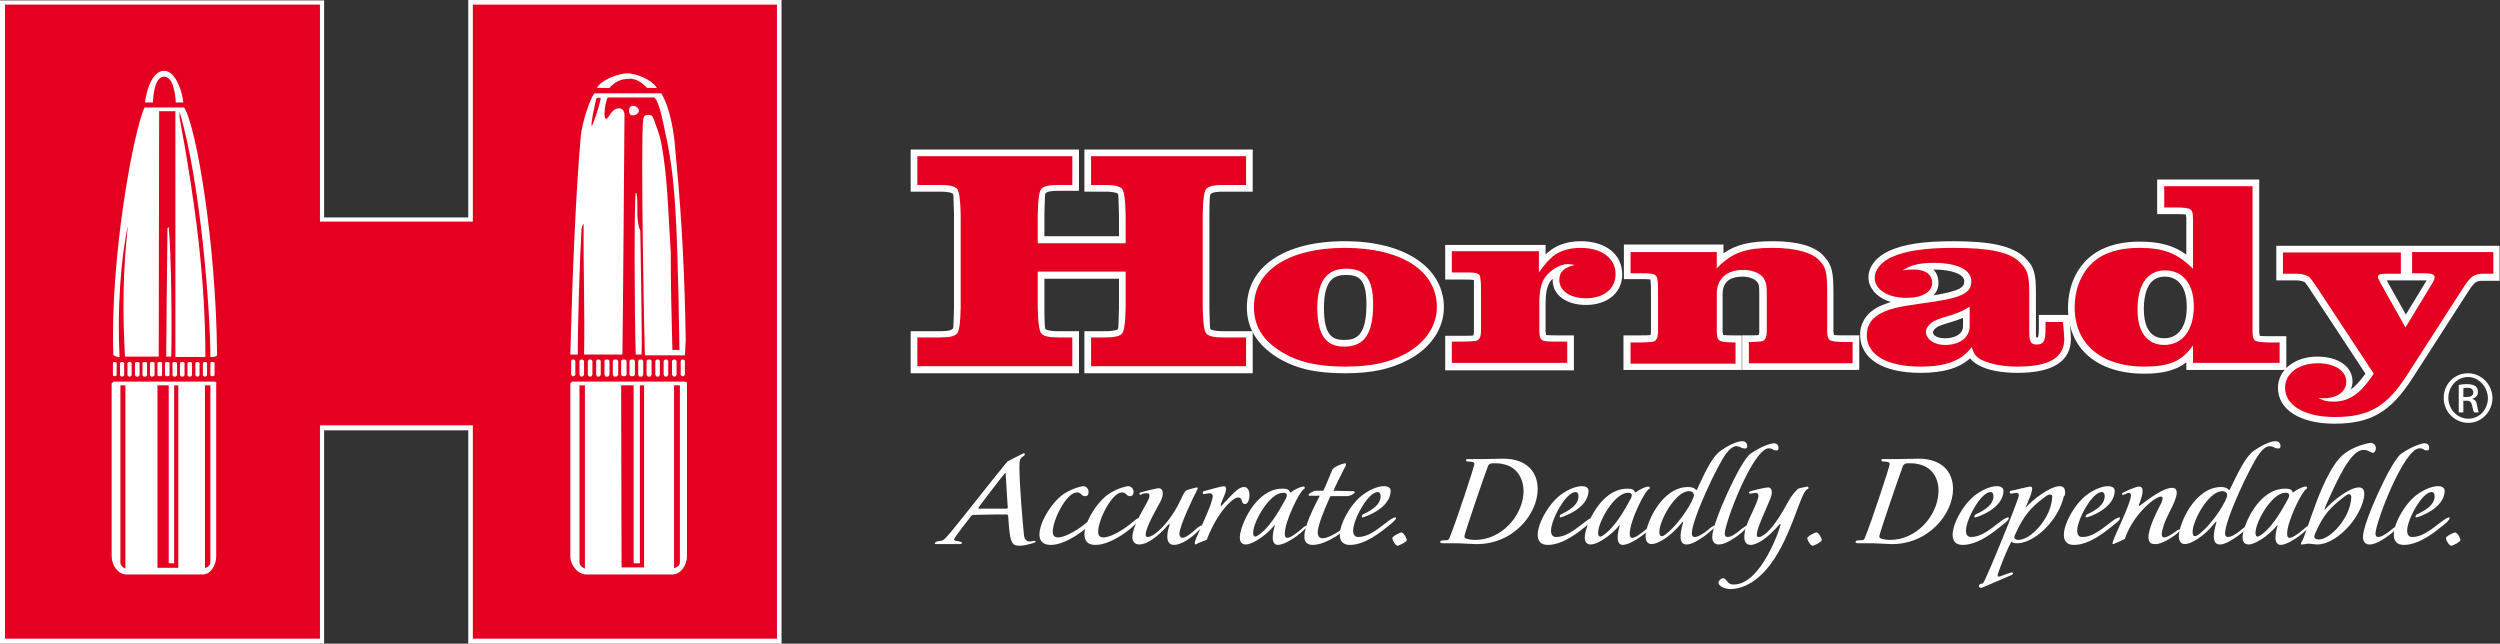 <?xml version="1.0" encoding="UTF-8"?>
<svg xmlns="http://www.w3.org/2000/svg" id="layer" viewBox="0 0 600.1 154.5">
  <rect x="0" y="0" width="600.1" height="154.5" fill="#333333" stroke="none"/>
  <defs>
    <style>
      .cls-1 {
        fill: #e50020;
      }

      .cls-2 {
        fill: #fff;
      }
    </style>
  </defs>
  <path class="cls-2" d="m592.4,89.6c3.2,0,5.8,2.6,5.9,5.9,0,3.3-2.6,6-5.8,6s-5.9-2.6-5.9-5.9c-.1-3.3,2.5-6,5.8-6h0Zm0,.9c-2.6,0-4.7,2.3-4.7,5s2.1,5,4.8,5,4.7-2.2,4.7-5c-.1-2.7-2.2-5-4.8-5h0Zm-1.1,8.5h-1.1v-6.6c.6-.1,1.1-.2,1.9-.2,1,0,1.7.2,2.1.5.4.3.6.7.6,1.4,0,.9-.6,1.4-1.3,1.6v.1c.6.1,1,.6,1.1,1.6.2,1,.3,1.4.4,1.6h-1.1c-.2-.2-.3-.8-.5-1.7-.2-.8-.6-1.2-1.4-1.1h-.7v2.8Zm0-3.7h.8c.9,0,1.6-.3,1.6-1.1,0-.6-.4-1.2-1.6-1.1-.3,0-.6,0-.8.1v2.1Z"></path>
  <path class="cls-2" d="m244.7,112.2c0-2,.1-2.1,1.2-2.9.1-.1.1-.2.1-.3s-.1-.2-.2-.2h-.1c-1,.5-3.8,1.9-3.9,2-3.6,4.3-13.1,16.6-14.6,18.1-.7.7-.8.9-1.9,1-.4,0-.9.3-.9.5,0,.1,0,.2.3.2h5.1c.9,0,1.1,0,1.1-.3,0-.1-.2-.3-1-.4-.7-.1-.9-.2-.9-.4,0-.4,3.6-5,4.1-5.6.2-.2.2-.3.6-.3,1.2,0,3.3-.1,5.1-.1h2.8q.3,0,.4.3c.4,6.6.8,7.2,2.8,7.2.9,0,2.1-.3,3.4-.7.3-.1.4-.2.4-.3s-.1-.2-.4-.2c-.1,0-.8.2-1,.2-.7,0-1.3-.5-1.4-1.5-.3-2.8-1.1-12.1-1.1-16.3m-2.8,9.6q0,.3-.4.3h-6.4c-.2,0-.3-.1-.3-.1,0-.2,6.4-8.5,6.5-8.5s.1.1.1.3c.2,3,.3,5.4.5,8m20.6,2.8c0-.1,0-.2-.2-.2-.1,0-.6.3-1.3.9-1.7,1.5-5.1,3.7-7,3.7-.9,0-1.3-.4-1.3-1.4,0-2.8,3.3-9.4,5.8-9.4.5,0,.8.2,1.1.5.2.3.6.4.9.4.5,0,.8-.3.8-1,0-.9-.7-1.4-1.3-1.4,0,0-1.9.2-4.4,1.7-2.8,1.7-6.1,6.8-6.1,9.9,0,1.4.7,2.5,2.7,2.5,4,.1,10.3-5,10.3-6.2m10.8,0c0-.1,0-.2-.1-.2s-.6.3-1.3.9c-1.7,1.5-5.1,3.7-7,3.7-.9,0-1.3-.4-1.3-1.4,0-2.8,3.3-9.4,5.7-9.4.5,0,.8.2,1.1.5.2.3.6.4.9.4.4,0,.8-.3.8-1,0-.9-.7-1.4-1.3-1.4,0,0-2,.2-4.4,1.7-2.8,1.7-6.1,6.8-6.1,9.9,0,1.4.7,2.5,2.6,2.5,4.1.1,10.4-5,10.4-6.2m.7-6c.6-.2,1-.2,1.3-.2.4,0,.6.1.6.5v.3c-.2,1.3-3.3,5.5-3.9,8.5-.1.4-.2.8-.2,1.1,0,1.2.6,1.9,1.7,1.9,1.6,0,4.1-1.5,6.9-4.7l.4-.4c0,.2-.2.8-.2.9-.3.9-.4,1.6-.4,2.4,0,1.2.6,1.9,1.6,1.9,2.7,0,6.8-4,6.8-4.6q0-.1-.1-.1c-.1,0-.7.2-1.3.8-1.3,1.2-2.6,2.2-3.4,2.2-.4,0-.7-.4-.7-.9,0-2,3.5-9.2,4.3-10.7.1-.1.1-.2.1-.3s-.1-.2-.2-.2-1,.2-2.3.6c-.5.2-.8.6-1.5,2.2-2.8,6-6.6,9.1-8,9.1-.4,0-.5-.2-.5-.6,0-1.8,3.1-7,3.6-8,.4-.8.5-1.4.5-1.9,0-.7-.3-1.2-1-1.2-.3,0-2.2.4-4.3,1-.2,0-.3.2-.3.3s.2.3.4.3h.1v-.2Zm25.9.6c.1-1.6-.5-2.3-1.3-2.3-1.2,0-2.3,1.2-5.3,4.4q-.1.1-.2.1s-.1,0-.1-.1.1-.3.1-.5c.8-1.9,1.2-2.7,1.2-3.5,0-.5-.3-.6-.5-.6-.5,0-3.8.9-4.8,1.2-.2,0-.3.2-.3.4,0,.1.1.3.3.3.1,0,1.1-.2,1.3-.2.5,0,.8.2.8.7,0,1.8-3.7,9.2-4.2,10.7-.1.3-.1.5-.1.6s0,.3.2.3c0,0,.1,0,.2-.1.8-.5,2.1-.8,2.5-1.1,2.4-6.4,6.2-10.1,7.5-10.1.5,0,.8.3.9.9.1.4.4.7.7.7.5,0,1-.5,1.1-1.8m13.8,7.1q0-.1-.1-.1c-.2,0-.6.2-1.2.8-1.8,1.5-2.8,2.1-3.4,2.1-.5,0-.6-.4-.6-1,0-3.1,3.7-10.4,4.6-10.7.1,0,.2-.2.2-.3,0-.2-.1-.3-.3-.3-.9,0-2.4.9-2.8,1.2-.1.1-.2.2-.3.2s-.1,0-.2-.1c-.2-.7-.9-.8-1.8-.8-6.5,0-10.2,9.1-10.2,11.7,0,1,.4,1.7,1.5,1.7,1.2,0,4.3-1.6,6.9-4.7h0v.2c-.3,1-.5,2-.5,2.8,0,1,.3,1.8,1.3,1.8,2.6-.2,6.9-3.9,6.9-4.5m-4.8-7.4c0,.2-.1.4-.2.7-.9,1.5-3.2,6.3-6.4,8.7-.4.3-.8.5-1,.5-.3,0-.5-.3-.5-.9,0-2.7,4-9.6,7.1-9.6.9-.1,1,.4,1,.6m7.6,0q.2,0,.2.2v.1c-1.2,2.3-3.6,6.9-3.6,9.6,0,.6.1,2,2,2,3.2,0,7.9-3.4,7.9-4.1q0-.1-.1-.1c-.2,0-.5.2-.9.5-2.1,1.5-3.7,2.1-4.5,2.1-.9,0-1.2-.6-1.2-1.4,0-1.7,1.7-5.7,2.9-8.4.1-.1.1-.3.3-.3h3.9c.6,0,1.8-.6,1.8-1,0-.1-.2-.2-.6-.2-1.3,0-3.1-.1-4.5-.1h0c0-.3,2.6-5.4,2.8-5.8.2-.2.2-.4.2-.5s0-.3-.2-.3-2.9.7-3.2,1.8c-.2.6-1.6,3.8-1.9,4.5-.1.2-.2.3-.3.3h-1.6c-.7,0-1.8.7-1.8,1,0,.1.1.2.3.2h2.1v-.1Zm18.6,5.5c0-.1,0-.2-.2-.2-.3,0-.9.3-1.7.9-3.2,2.5-5,3.8-7.2,3.8-.8,0-1.2-.6-1.2-1.5,0-2.7,3.6-9.3,5.9-9.3.4,0,.7.3.7,1,0,2.1-2.2,3.4-4.1,4.3-.3.1-.4.4-.4.6,0,.1,0,.2.1.2.4,0,6.8-2.1,6.8-6.4,0-.7-.6-1.1-1.6-1.1-1.1,0-2.8.5-4.7,1.8-2.9,1.9-5.9,6.9-5.9,9.9,0,1.4.7,2.4,2.4,2.4,3.7,0,7.5-3.1,9.7-4.9.9-.7,1.4-1.3,1.4-1.5m2.6,5.2c0-.3-.8-1.8-1.3-1.8-.3,0-2.2.9-2.2,1.4,0,.3.7,1.8,1.3,1.8.2,0,2.2-.9,2.2-1.4m31.4-12.2c0-4-2.5-7.3-8.3-7.3-.5,0-4.6.1-5.1.1h-3.5c-.1,0-.3,0-.3.3,0,.2.2.3.6.3.8,0,1.4.1,1.4.6s-4.1,13.1-6,17.8c-.3.7-.8.4-1.6.5-.4,0-.6.2-.6.4,0,.3.3.3,1.3.3h2.9c.7,0,3.6.2,4.2.2,9.1.2,15-7.2,15-13.2m-3.4.9c-.3,5.6-5.3,11.3-11.6,11.3-.7,0-1.4-.1-2.1-.3-.3-.1-.5-.3-.5-.6,0-.5,5-15.2,5.7-16.9.2-.4.6-.6,1.2-.6,1,0,1.6,0,2.4.2,3.5.7,5,3.7,4.9,6.9m16.8,6.1c0-.1,0-.2-.1-.2-.3,0-.9.3-1.7.9-3.2,2.5-5,3.8-7.2,3.8-.8,0-1.2-.6-1.2-1.5,0-2.7,3.6-9.3,5.9-9.3.4,0,.7.3.7,1,0,2.1-2.2,3.4-4.1,4.3-.3.1-.4.4-.4.6,0,.1,0,.2.1.2.4,0,6.8-2.1,6.8-6.4,0-.7-.6-1.1-1.6-1.1-1.1,0-2.8.5-4.7,1.8-2.9,1.9-5.9,6.9-5.9,9.9,0,1.4.7,2.4,2.4,2.4,3.7,0,7.5-3.1,9.7-4.9.9-.7,1.3-1.3,1.3-1.5m14,1.9q0-.1-.1-.1c-.2,0-.6.2-1.2.8-1.8,1.5-2.8,2.1-3.4,2.1-.5,0-.6-.4-.6-1,0-3.1,3.7-10.4,4.6-10.7.2,0,.2-.2.2-.3,0-.2-.1-.3-.3-.3-.9,0-2.4.9-2.8,1.2-.1.1-.2.2-.3.2s-.1,0-.2-.1c-.2-.7-.9-.8-1.8-.8-6.5,0-10.2,9.1-10.2,11.7,0,1,.4,1.7,1.5,1.7,1.2,0,4.3-1.6,6.9-4.7h0v.2c-.3,1-.5,2-.5,2.8,0,1,.3,1.8,1.3,1.8,2.5-.2,6.9-3.9,6.9-4.5m-4.8-7.4c0,.2-.1.4-.2.7-.9,1.5-3.2,6.3-6.4,8.7-.4.3-.7.5-1,.5s-.5-.3-.5-.9c0-2.7,4-9.6,7.1-9.6.9-.1,1,.4,1,.6m27.7-11.8c0-.8-.5-1.2-1.2-1.2-1.3,0-3.5,1.1-5.2,2.3-2.1,1.5-3.9,5.5-5.7,9.4h-.1s-.1,0-.2-.1c-.4-.5-1.3-.6-1.8-.6-6.4,0-10.2,8.9-10.2,11.8,0,1.1.4,1.9,1.5,1.9,1.3,0,4.3-1.6,7-4.9.3-.4.4-.5.5-.5v.1c0,.1,0,.3-.1.5-.3,1.1-.5,2.1-.5,2.9,0,1.3.4,2,1.5,2,2.2,0,6.9-4,6.9-4.5q0-.1-.1-.1c-.2,0-.7.2-1.5.9-1.5,1.3-2.7,1.9-3.4,1.9-.4,0-.7-.2-.7-.9,0-3.3,6.3-16.7,8.3-19.2.6-.8,1.5-1.7,2.4-1.7.3,0,.7.1,1.1.3.2.2.4.2.6.2.6.2.9-.1.9-.5m-12.8,11.8c0,1-3,6.3-6.7,9.3-.4.3-.7.5-1,.5-.4,0-.6-.3-.6-1,0-2.8,3.9-9.8,7.1-9.8.9,0,1.2.5,1.2,1m20.3-11.3c0-.9-.5-1.2-1.1-1.2-.5,0-2.7.5-5.6,2.5-2.4,1.6-9.2,16.6-9.2,19.9,0,.4,0,1.9,1.6,1.9,2.4,0,6.9-3.8,6.9-4.5q0-.1-.1-.1c-.2,0-.6.3-1.4.9-1.5,1.3-2.6,1.9-3.3,1.9-.5,0-.7-.3-.7-.8,0-2.6,6.8-20.5,10.6-20.5.3,0,.7.1,1,.3.2.2.5.2.6.2.5.1.7-.1.7-.5m7,9.2c-1.5.3-2.2.3-2.6.8-.5.5-1.2,1.4-1.6,2-.9,1.5-3.9,7.6-6.8,9.1-.3.2-.6.2-.8.2-.3,0-.4-.2-.4-.6,0-1.3,1.6-4.7,3-8,.4-.9.6-1.6.6-2.1,0-.7-.3-1.2-.9-1.2-.3,0-2.1.3-4.2.9-.3.1-.4.3-.4.4s.1.2.3.2c.1,0,1.1-.2,1.3-.2.4,0,.7.2.7.7v.1c-.2,1.6-2.2,5-3,7.4-.3,1-.4,1.8-.4,2.4,0,1.3.6,1.9,1.5,1.9,1.6,0,4.2-1.7,6.9-4.9,0,0,.1-.1.2-.1s.1,0,.1.1c0,.6-4.6,14.4-11.2,14.4-.3,0-.7,0-1-.2-.6-.2-.9-1.3-1.6-1.3-.4,0-1.1.5-1.1,1.1,0,.7,1.4,1.5,2.9,1.5h.2c3.7-.2,6.5-2.6,8.1-4.4,6.2-6.8,8.4-19.2,10.2-19.6.2,0,.2-.2.2-.3,0-.2-.1-.3-.2-.3h0Zm3.4,12.8c0-.3-.7-1.8-1.3-1.8-.3,0-2.2.9-2.2,1.4,0,.3.7,1.8,1.3,1.8.3,0,2.2-.9,2.2-1.4m31.5-12.2c0-4-2.5-7.3-8.3-7.3-.5,0-4.6.1-5.1.1h-3.5c-.1,0-.3,0-.3.3,0,.2.2.3.6.3.8,0,1.4.1,1.4.6s-4.1,13.1-6,17.8c-.3.7-.8.4-1.6.5-.4,0-.6.2-.6.4,0,.3.3.3,1.3.3h2.9c.7,0,3.6.2,4.2.2,9,.2,15-7.2,15-13.2m-3.5.9c-.3,5.6-5.3,11.3-11.6,11.3-.7,0-1.4-.1-2.1-.3-.3-.1-.5-.3-.5-.6,0-.5,5-15.2,5.7-16.9.2-.4.6-.6,1.2-.6,1,0,1.6,0,2.4.2,3.6.7,5.1,3.7,4.9,6.9m16.9,6.1c0-.1,0-.2-.2-.2-.3,0-.9.3-1.7.9-3.2,2.5-5,3.8-7.2,3.8-.8,0-1.2-.6-1.2-1.5,0-2.7,3.6-9.3,5.9-9.3.4,0,.7.3.7,1,0,2.1-2.2,3.4-4.1,4.3-.3.1-.5.4-.5.6,0,.1,0,.2.2.2.4,0,6.8-2.1,6.8-6.4,0-.7-.6-1.1-1.6-1.1-1.1,0-2.8.5-4.7,1.8-2.9,1.9-5.9,6.9-5.9,9.9,0,1.4.7,2.4,2.4,2.4,3.7,0,7.5-3.1,9.7-4.9,1-.7,1.4-1.3,1.4-1.5m13.5-6.2c0-1.1-.5-1.5-1.3-1.5-2.2,0-6.4,3.1-8.2,5.2.1-.4.3-.7.4-1,.4-1.1.9-1.9,1.1-3,0-.2.1-.4.1-.5,0-.5-.2-.6-.5-.6-.5,0-3.8.9-4.6,1-.2,0-.3.2-.3.4,0,.1.1.3.3.3s1.1-.2,1.3-.2c.4,0,.6.2.6.6,0,.9-7.8,20.1-8.5,20.9-.2.3-.3.3-.5.3-.4.1-.6.3-.6.6,0,.2.2.4.5.4.2,0,.3,0,.4-.1,2-.8,4.6-2,7-3,.2-.1.3-.3.3-.4s-.1-.2-.3-.2c-.5,0-2.7,1-3.1,1-.2,0-.3-.1-.3-.3,0-.6,3-8.1,3.4-8.1h0c.2.4,1,.4,1.5.4,4.1-.2,9.7-5.5,11-11.3.3-.1.3-.5.3-.9m-3.1,1.2c-.3,5.1-5.2,10.2-8.1,10.2-.2,0-1-.1-1-.6,0-.2.1-.5.3-.9,2-4.4,3.7-6.3,6.9-8.7.5-.4,1-.7,1.4-.7.3,0,.6.2.5.7m16.3,5c0-.1,0-.2-.2-.2-.3,0-.9.3-1.7.9-3.2,2.5-5,3.8-7.2,3.8-.8,0-1.2-.6-1.2-1.5,0-2.7,3.6-9.3,5.9-9.3.4,0,.7.3.7,1,0,2.1-2.2,3.4-4.1,4.3-.3.1-.5.4-.5.6,0,.1,0,.2.2.2.4,0,6.8-2.1,6.8-6.4,0-.7-.6-1.1-1.6-1.1-1.1,0-2.8.5-4.7,1.8-2.9,1.9-5.9,6.9-5.9,9.9,0,1.4.7,2.4,2.4,2.4,3.7,0,7.5-3.1,9.7-4.9,1-.7,1.4-1.3,1.4-1.5m14.4,2.8c0-.1-.1-.1-.2-.1-.2,0-.4.1-.6.3-1.1.8-2.3,1.6-3,1.6-.2,0-.6,0-.6-.9,0-.4.2-1.1.5-2.1.7-2.1,2.1-4.2,2.8-6.3.1-.4.3-.9.3-1.4,0-.6-.2-1.2-1.1-1.2-2.1,0-5.4,2.5-7.8,4.3h-.1s-.1,0-.1-.1,0-.2.1-.3c.5-1.4.8-2.4.8-3.1,0-.8-.3-1.1-.9-1.1-.8,0-4.1,1.5-4.1,1.7,0,.1.1.3.3.3.1,0,.2,0,.3-.1.5-.2.9-.4,1.1-.4.3,0,.5.2.5.6,0,1.9-3.8,9.4-4.3,11,0,.1-.1.3-.1.5s0,.2.1.2h.1c.8-.4,2.2-.9,2.7-1.2.1-.2.2-.4.3-.8,2.3-5.7,7.1-9.4,8.4-9.4.3,0,.4.2.4.4,0,.4-.2,1-.6,1.7-1,1.9-2.8,5.6-2.8,7.7,0,1.6,1.1,1.6,1.6,1.6,2,.1,6-2.8,6-3.4m24.1-20.1c0-.8-.5-1.2-1.2-1.2-1.3,0-3.5,1.1-5.2,2.3-2.1,1.5-3.9,5.5-5.8,9.4h-.1s-.1,0-.2-.1c-.4-.5-1.3-.6-1.7-.6-6.4,0-10.2,8.9-10.2,11.8,0,1.1.4,1.9,1.5,1.9,1.3,0,4.3-1.6,7-4.9.3-.4.4-.5.5-.5v.1c0,.1,0,.3-.1.5-.3,1.1-.5,2.1-.5,2.9,0,1.3.4,2,1.5,2,2.2,0,6.9-4,6.9-4.5q0-.1-.1-.1c-.2,0-.7.2-1.5.9-1.5,1.3-2.7,1.9-3.4,1.9-.4,0-.7-.2-.7-.9,0-3.3,6.3-16.7,8.3-19.2.6-.8,1.5-1.7,2.4-1.7.3,0,.7.1,1.1.3.2.2.4.2.6.2.7.2.9-.1.9-.5m-12.8,11.8c0,1-3,6.3-6.7,9.3-.4.3-.7.5-1,.5-.4,0-.6-.3-.6-1,0-2.8,3.9-9.8,7.1-9.8.9,0,1.2.5,1.2,1m19.7,7.4q0-.1-.1-.1c-.2,0-.6.2-1.2.8-1.8,1.5-2.8,2.1-3.4,2.1-.5,0-.6-.4-.6-1,0-3.1,3.7-10.4,4.6-10.7.1,0,.2-.2.2-.3,0-.2-.1-.3-.3-.3-.9,0-2.4.9-2.8,1.2-.1.1-.2.2-.3.2s-.1,0-.1-.1c-.2-.7-.9-.8-1.8-.8-6.5,0-10.2,9.1-10.2,11.7,0,1,.4,1.7,1.5,1.7,1.2,0,4.3-1.6,6.9-4.7h0v.2c-.3,1-.5,2-.5,2.8,0,1,.3,1.8,1.3,1.8,2.5-.2,6.8-3.9,6.8-4.5m-4.8-7.4c0,.2-.1.4-.2.7-.9,1.5-3.2,6.3-6.4,8.7-.4.3-.8.5-1,.5-.3,0-.5-.3-.5-.9,0-2.7,4-9.6,7.1-9.6.9-.1,1,.4,1,.6m20.8-11.3c0-.8-.6-1.3-1.3-1.3,0,0-3.4.5-6,2.4-5.5,3.8-9.4,20.1-10.6,21.5,0,.1-.1.2-.1.3s0,.2.2.2c.6,0,1-.2,1.7-.2.3,0,1.7.2,2,.2,4.3,0,10-5.6,11.2-11.1.1-.4.1-.8.1-1.1,0-1.1-.5-1.5-1.3-1.5-2.2,0-6.3,3.2-8.1,5.3h-.1c-.1,0,.2-.7.3-1,2.9-6.5,6-13.3,9-13.3.5,0,1,.1,1.5.4.2.1.6.3.9.3.3-.2.6-.5.6-1.1m-5.9,11.8c-.3,5.2-5.2,10.1-7.8,10.1-.5,0-1.1-.2-1.1-.7,0-.2.1-.5.3-.9,1.9-4.4,3.6-6.1,6.8-8.6.5-.4,1-.7,1.4-.7.2.1.4.4.4.8m18.7-11.8c0-.9-.5-1.2-1.1-1.2-.5,0-2.7.5-5.6,2.5-2.4,1.6-9.2,16.6-9.2,19.9,0,.4,0,1.9,1.6,1.9,2.4,0,6.9-3.8,6.9-4.5q0-.1-.1-.1c-.2,0-.6.3-1.4.9-1.5,1.3-2.7,1.9-3.3,1.9-.5,0-.7-.3-.7-.8,0-2.6,6.8-20.5,10.6-20.5.3,0,.7.1,1,.3.2.2.5.2.6.2.4.1.7-.1.7-.5m4.9,16.8c0-.1,0-.2-.1-.2-.3,0-.9.3-1.7.9-3.2,2.5-5,3.8-7.2,3.8-.8,0-1.2-.6-1.2-1.5,0-2.7,3.6-9.3,5.9-9.3.4,0,.7.3.7,1,0,2.1-2.2,3.4-4.1,4.3-.3.1-.5.4-.5.6,0,.1,0,.2.2.2.4,0,6.8-2.1,6.8-6.4,0-.7-.6-1.1-1.6-1.1-1.1,0-2.8.5-4.7,1.8-2.9,1.9-5.9,6.9-5.9,9.9,0,1.4.7,2.4,2.4,2.4,3.7,0,7.5-3.1,9.7-4.9.9-.7,1.3-1.3,1.3-1.5m2.6,5.2c0-.3-.7-1.8-1.3-1.8-.3,0-2.2.9-2.2,1.4,0,.3.7,1.8,1.3,1.8.3,0,2.2-.9,2.2-1.4"></path>
  <polygon class="cls-1" points="113 153.8 113 102.7 77.3 102.7 77.3 153.9 .6 153.8 .6 .6 77.3 .6 77.3 52.7 113 52.7 113 .6 187 .6 187 153.9 113 153.8"></polygon>
  <path class="cls-2" d="m76.8,1.1v52.1h36.7V1.1h73v152.2h-73v-51.2h-36.7v51.2H1.2V1.1h75.6Zm1-1H0v154.4h77.8v-51.2h34.6v51.2h75.2V0h-75.2v52.2h-34.6V.1Z"></path>
  <path class="cls-2" d="m44,24.6h-1.8c-.1-2.2-.7-6.2-2.8-6.2s-2.6,3.9-2.7,6.2h-1.9c.3-2.5,1.6-7.6,4.6-7.6,2.8,0,4.4,5.2,4.6,7.6"></path>
  <path class="cls-2" d="m157.7,21.1h-2.4c-1.5-1.7-3-2.2-4.1-2.2-2.2,0-3.7.8-4.9,2.2h-3c.9-1.8,4.9-3.5,7.5-3.5,1.8.1,5.4,1.3,6.9,3.5"></path>
  <path class="cls-2" d="m162.4,39.3c-.4-4.2-.5-7-1.4-10.8-.7-3.1-1.8-5.5-2.3-6.1h-16c-1,1.1-3,7-3.3,10.4-1.2,13.7-2,33.2-2.5,52.3h1.8c-.1-4.7.5-23.8.8-28.3.1-1-.1-2.3.6-3.1-.1,10.6.3,21,.1,31.4h9.2c.1-3.3.5-57.5.5-57.5,0-.8-.4-1.6-1.3-1.6-2,0-2.5,2.8-3.2,2.5-.7-.4,0-4.5.5-5.1h11.1c.8.4,1.5,3,2,5.2,2.7,12.3,3.5,16.5,4.1,55.4h-1.7c-.2-7.5-.4-15.9-.4-23.5-.6-9-.7-17.9-2.3-26.3-.4-2.1-1.1-3.6-1.7-5.4-.3-1-.7-1.3-1.5-1.2-.6,0-1.1.3-1.1,1.2-.7,4.2.3,55.9.4,56.5h9.6l.2-3.5c-.2-14.5-.9-28.8-2.2-42.5m-20.4-9c-.1-1.5.7-4.7,1.1-6.5.1-.5,1.2-.4,1.1-.1-.4,2-1.8,6.2-2.2,6.6"></path>
  <path class="cls-2" d="m153.3,26.3c.4.9-1.2,1.7-1.9,1.3-.6-.4-.5-1.9.1-2.1.6-.3,1.5.1,1.8.8"></path>
  <path class="cls-2" d="m52.1,85.1c0,.5-.6.6-1.6.6,0-10.8-2.3-41.8-7.4-58.9v1.4c3.9,21,6.2,39.1,6.2,57.5h-7.2V26.7h-3.9l-.1,58.9h-8.1c-.6-10.6-.5-20.7.7-31.4-1.7,7.6-2.6,20.4-2,31.5-1.2,0-1.5-.6-1.5-.6-.8-23,4.8-53.5,7.5-59.3h9.5c3,4.7,7.7,33.1,7.9,59.3"></path>
  <path class="cls-2" d="m152.9,47.1c.3,2.7-.3,5.8.8,8.3,0,0,.5,28.2.3,29.7h-1.4c-.3-8.6-.4-36.4,0-38.8.4,0,.1.6.3.8"></path>
  <path class="cls-2" d="m41.1,85.6h-1.2s.2-25.4.3-30.8l.3-.3c.6,5.9.8,23.5.6,31.1"></path>
  <path class="cls-2" d="m51.2,91.6h-23.8c-.4,0-.2.2-.6.4v41.5c0,2.2,1.6,4.4,3.5,4.4h18.4c1.9,0,3.2-2.3,3.2-4.4v-41.4c.2-.4-.2-.5-.7-.5m-21.1,44.9s-1.2-.5-1.2-1.4v-42.6h1.2v44Zm12.7-.2h-5v-43.8h2.7v42.7h1.3v-42.7h1v43.8Zm6.4.1v-43.9h1.3v42.6c-.1.9-1.3,1.3-1.3,1.3"></path>
  <polygon class="cls-2" points="38.1 86.9 38.7 86.9 38.9 87.1 38.9 90.1 38.7 90.3 38.1 90.3 37.8 90.1 37.8 87.1 38.1 86.9"></polygon>
  <polygon class="cls-2" points="36 87.1 36.3 86.9 36.8 86.9 37.1 87.1 37.1 90.1 36.8 90.4 36.3 90.4 36 90.1 36 87.1"></polygon>
  <polygon class="cls-2" points="34.2 87.1 34.5 86.9 35 86.9 35.3 87.1 35.3 90.1 35 90.4 34.5 90.4 34.2 90.1 34.2 87.1"></polygon>
  <polygon class="cls-2" points="32.4 87.1 32.7 86.9 33.2 86.9 33.5 87.1 33.5 90.1 33.2 90.4 32.7 90.4 32.4 90.1 32.4 87.1"></polygon>
  <polygon class="cls-2" points="30.6 87.1 30.9 86.9 31.3 86.9 31.6 87.1 31.6 90.1 31.3 90.4 30.9 90.4 30.6 90.1 30.6 87.1"></polygon>
  <polygon class="cls-2" points="28.8 87.1 29.1 86.9 29.5 86.9 29.8 87.1 29.8 90.1 29.5 90.4 29.1 90.4 28.8 90.1 28.8 87.1"></polygon>
  <polygon class="cls-2" points="27.3 86.9 27.7 86.9 28 87.1 28 90.1 27.7 90.3 27.3 90.3 27.1 90.1 27.1 87.1 27.3 86.9"></polygon>
  <polygon class="cls-2" points="40.4 86.9 39.9 86.9 39.6 87.1 39.6 90.1 39.9 90.3 40.4 90.3 40.7 90.1 40.7 87.1 40.4 86.9"></polygon>
  <polygon class="cls-2" points="42.5 87.1 42.2 86.9 41.7 86.9 41.4 87.1 41.4 90.1 41.7 90.4 42.2 90.4 42.5 90.1 42.5 87.1"></polygon>
  <polygon class="cls-2" points="44.3 87.1 44 86.9 43.5 86.9 43.2 87.1 43.2 90.1 43.5 90.4 44 90.4 44.3 90.1 44.3 87.1"></polygon>
  <polygon class="cls-2" points="46.1 87.1 45.8 86.9 45.3 86.9 45 87.1 45 90.1 45.3 90.4 45.8 90.4 46.1 90.1 46.1 87.1"></polygon>
  <polygon class="cls-2" points="47.9 87.1 47.6 86.9 47.2 86.9 46.9 87.1 46.9 90.1 47.2 90.4 47.6 90.4 47.9 90.1 47.9 87.1"></polygon>
  <polygon class="cls-2" points="49.7 87.1 49.4 86.9 49 86.9 48.7 87.1 48.7 90.1 49 90.4 49.4 90.4 49.7 90.1 49.7 87.1"></polygon>
  <polygon class="cls-2" points="51.2 86.9 50.8 86.9 50.5 87.1 50.5 90.1 50.8 90.3 51.2 90.3 51.5 90.1 51.5 87.1 51.2 86.9"></polygon>
  <path class="cls-2" d="m164,91.6h-26.5c-.4,0-.2.2-.6.4v41.5c0,2.2,1.8,4.4,3.9,4.4h20.5c2.2,0,3.6-2.3,3.6-4.4v-41.4c.1-.4-.3-.5-.9-.5m-23.6,44.9s-1.3-.5-1.3-1.4v-42.6h1.3v44Zm14.2-.3h-5.4l-.1-43.7h3v42.7h1.5v-42.7h1v43.7m7.2.2v-43.9h1.4v42.6c0,.9-1.4,1.3-1.4,1.3"></path>
  <polygon class="cls-2" points="149.4 86.3 150.1 86.3 150.4 86.6 150.4 90 150.1 90.3 149.4 90.3 149.1 90 149.1 86.6 149.4 86.3"></polygon>
  <polygon class="cls-2" points="147.1 86.6 147.4 86.3 148 86.3 148.4 86.6 148.4 90 148 90.4 147.4 90.4 147.1 90 147.1 86.6"></polygon>
  <polygon class="cls-2" points="145.1 86.6 145.4 86.3 146 86.3 146.3 86.6 146.3 90 146 90.4 145.4 90.4 145.1 90 145.1 86.6"></polygon>
  <polygon class="cls-2" points="143.1 86.6 143.4 86.3 143.9 86.3 144.2 86.6 144.2 90 143.9 90.4 143.4 90.4 143.1 90 143.1 86.6"></polygon>
  <polygon class="cls-2" points="141.1 86.6 141.4 86.3 141.9 86.3 142.2 86.6 142.2 90 141.9 90.4 141.4 90.4 141.1 90 141.1 86.6"></polygon>
  <polygon class="cls-2" points="139.1 86.6 139.4 86.3 139.8 86.3 140.2 86.6 140.2 90 139.8 90.4 139.4 90.4 139.1 90 139.1 86.6"></polygon>
  <polygon class="cls-2" points="137.4 86.3 137.8 86.3 138.1 86.6 138.1 90 137.8 90.3 137.4 90.3 137.1 90 137.1 86.6 137.4 86.3"></polygon>
  <polygon class="cls-2" points="152.1 86.3 151.4 86.3 151.1 86.6 151.1 90 151.4 90.3 152.1 90.3 152.4 90 152.4 86.6 152.1 86.3"></polygon>
  <polygon class="cls-2" points="154.4 86.6 154.1 86.3 153.5 86.3 153.2 86.6 153.2 90 153.5 90.4 154.1 90.4 154.4 90 154.4 86.6"></polygon>
  <polygon class="cls-2" points="156.4 86.6 156.1 86.3 155.5 86.3 155.2 86.6 155.2 90 155.5 90.4 156.1 90.4 156.4 90 156.4 86.6"></polygon>
  <polygon class="cls-2" points="158.4 86.6 158.1 86.3 157.6 86.3 157.3 86.6 157.3 90 157.6 90.4 158.1 90.4 158.4 90 158.4 86.6"></polygon>
  <polygon class="cls-2" points="160.4 86.6 160.1 86.3 159.6 86.3 159.3 86.6 159.3 90 159.6 90.4 160.1 90.4 160.4 90 160.4 86.6"></polygon>
  <polygon class="cls-2" points="162.4 86.6 162.1 86.3 161.7 86.3 161.3 86.6 161.3 90 161.7 90.4 162.1 90.4 162.4 90 162.4 86.6"></polygon>
  <polygon class="cls-2" points="164.1 86.3 163.7 86.3 163.4 86.6 163.4 90 163.7 90.3 164.1 90.3 164.4 90 164.4 86.6 164.1 86.3"></polygon>
  <path class="cls-1" d="m261.1,88.6v-8.4h4.1c2,0,3.1-.2,3.5-.7q.6-.6.6-5.7v-7.9h-19.5v7.9q.1,5,.7,5.6c.4.4,1.6.7,3.5.7h4v8.4h-38.8v-8.4h6.2c2,0,3.1-.2,3.5-.7q.6-.5.6-5.7v-22.4q-.1-5.1-.6-5.6c-.4-.5-1.6-.7-3.6-.7h-6.1v-8.4h38.8v8.4h-4c-2,0-3.1.2-3.5.7q-.6.5-.6,5.6v6.1h19.5v-6.1q-.1-5.1-.6-5.6c-.4-.5-1.6-.7-3.6-.7h-4.1v-8.4h38.8v8.4h-6.2c-2,0-3.1.2-3.5.7q-.6.5-.6,5.7v22.4q.1,5.1.6,5.6c.4.5,1.6.7,3.6.7h6.2v8.4h-38.9v.1Z"></path>
  <path class="cls-2" d="m299.1,37.5v6.9h-5.4c-2.4,0-3.5.3-4.1.9q-.8.7-.9,6.2v22.4q.1,5.4.9,6.2c.6.6,1.7.9,4.1.9h5.4v6.9h-37.2v-6.9h3.3c2.4,0,3.5-.3,4.1-.9q.8-.8.9-6.2v-8.7h-21.1v8.7q.1,5.4.9,6.2c.6.6,1.7.9,4.1.9h3.3v6.9h-37.2v-6.9h5.4c2.4,0,3.5-.3,4.1-.9q.8-.8.9-6.2v-22.4q-.1-5.4-.9-6.2c-.6-.6-1.7-.9-4.1-.9h-5.4v-6.9h37.2v6.9h-3.3c-2.4,0-3.5.3-4.1.9q-.8.7-.9,6.2v6.9h21.1v-6.9q-.1-5.4-.9-6.2c-.6-.6-1.7-.9-4.1-.9h-3.3v-6.9h37.2m1.6-1.6h-40.4v10.1h4.9c2.5,0,2.9.4,3,.4l.2.2c.1.3.1,2,.2,4.9v5.2h-17.9v-5.3c.1-2.8.1-4.5.2-4.9l.2-.2c.1-.1.5-.5,3-.5h4.9v-9.9h-40.4v10.1h7c2.5,0,2.9.4,3,.4.1.1.2.2.2.2.1.3.1,2,.2,4.9v22.4c-.1,2.8-.1,4.5-.2,4.9,0,0-.1.1-.2.2-.1.1-.5.5-3,.5h-7v10.1h40.4v-10.1h-4.9c-2.5,0-2.9-.4-3-.4l-.2-.2c-.1-.3-.2-2-.2-4.9v-7.1h17.9v7.1c-.1,2.8-.1,4.5-.2,4.9l-.2.2s-.5.4-3,.4h-4.9v10.1h40.4v-10.1h-7c-2.5,0-2.9-.4-3-.4l-.2-.2c-.1-.3-.1-2-.2-4.9v-22.4c0-2.8.1-4.5.2-4.9l.2-.2c.1-.1.5-.5,3-.5h7v-10.1Z"></path>
  <path class="cls-1" d="m322.9,88.8c-6.9,0-11.6-1.1-15.8-3.7-4.6-2.8-6.9-6.7-6.9-11.3,0-9.3,8.7-15.1,22.7-15.1s22.9,5.9,22.9,15c0,4.9-3,9.3-8.1,12-4.1,2.2-8.5,3.1-14.8,3.1m.3-23.6c-2.8,0-6.1,1-6.1,8.8s2.7,8.4,5.7,8.4c3.2,0,6.1-1.1,6.1-9.3-.1-6.6-2.2-7.9-5.7-7.9"></path>
  <path class="cls-2" d="m322.8,59.5c13.6,0,22.1,5.5,22.1,14.2,0,4.6-2.8,8.7-7.7,11.3-3.9,2.1-8.2,3-14.3,3-6.7,0-11.3-1.1-15.4-3.6-4.4-2.7-6.5-6.2-6.5-10.6-.1-8.8,8.3-14.3,21.8-14.3m-.1,23.7c4.8,0,6.9-3.1,6.9-10.1,0-6.1-1.8-8.6-6.5-8.6s-6.9,3.1-6.9,9.6c.1,6.3,2,9.1,6.5,9.1m.1-25.3c-14.5,0-23.5,6.1-23.5,15.9,0,5,2.5,9,7.3,12,4.4,2.7,9.2,3.8,16.3,3.8,6.4,0,10.9-1,15.1-3.2,5.4-2.8,8.6-7.5,8.6-12.7-.1-9.5-9.4-15.8-23.8-15.8m-.1,23.7c-2.5,0-4.9-.6-4.9-7.6s2.5-8,5.3-8c3.2,0,4.9,1.1,4.9,7.1,0,7.8-2.7,8.5-5.3,8.5"></path>
  <path class="cls-1" d="m347.7,88v-6.7h3.8c2.5-.1,2.6-.1,2.8-.3s.3-.3.3-1.4v-8.7c0-1.6,0-3-.1-3.3q-.1-1.3-3.1-1.3h-3.8v-6.7h22.6v3.5c.7-.9,1.3-1.4,2-2.1,1.8-1.5,4.3-2.3,7.1-2.3,5.6,0,9.2,2.8,9.2,7.1,0,4-3.1,6.6-7.9,6.6-4.2,0-7.2-2.1-7.2-5.1,0-1,.3-1.8.7-2.4-1.1.5-2.1,1.4-2.8,2.4-.8,1.3-1.2,3-1.2,5.8v6.7q.1,1.6,3.2,1.6h3.6v6.7h-29.2v-.1Z"></path>
  <path class="cls-2" d="m379.4,59.5c5.1,0,8.4,2.5,8.4,6.3,0,3.5-2.8,5.8-7.1,5.8-3.8,0-6.4-1.8-6.4-4.4,0-1.9,1.1-3,3.7-3.6-.6-.1-1.2-.2-1.6-.2h-.1c-1.8,0-4.2,1.4-5.5,3.3-.9,1.4-1.3,3.2-1.3,6.2v6.7c.1,2.2.4,2.4,3.9,2.4h2.8v5.1h-27.7v-5.1h3c2.7-.1,2.9-.1,3.4-.5.4-.4.5-.7.6-1.9v-8.8c0-1.9,0-3.1-.1-3.5-.1-1.8-.5-1.9-3.9-1.9h-3v-5.1h20.9v5.1c1.6-2.3,2.3-2.9,3.4-3.9,1.6-1.3,3.9-2,6.6-2m0-1.6c-3,0-5.8.9-7.6,2.5-.3.2-.5.4-.8.7v-2.3h-24.1v8.3h4.6c.5,0,1.7,0,2.3.1v12.5c0,.4-.1.7-.1.8-.3.1-1.2.1-2.2.1h-4.6v8.3h30.9v-8.4h-4.4c-.6,0-1.8,0-2.3-.1,0-.1,0-.4-.1-.8v-6.6c0-2.6.3-4.2,1.1-5.4.2-.3.4-.5.6-.7v.4c0,3.5,3.3,5.9,8,5.9,5.2,0,8.7-3,8.7-7.3,0-4.9-4-8-10-8"></path>
  <path class="cls-1" d="m419,88v-6.6h1.1c2.5-.1,2.6-.1,2.9-.3q.2-.2.3-1.4v-9.1c0-2.2-.2-2.6-.7-3.3-.8-1-2.3-1.6-4.2-1.6-3.5,0-5.5,1.8-5.5,4.9v9.2q.1,1.6,3.2,1.7h1.4v6.6h-26.8v-6.6h3.4c2.5-.1,2.6-.1,2.9-.3.1-.1.2-.2.3-1.4v-8.7c0-1.7,0-3-.1-3.4q-.1-1.2-3.1-1.3h-3.4v-6.6h22.3v2.9c3.3-2.8,6.7-3.7,12.6-3.7s9.9,1.2,11.9,3.4c1.7,1.8,2,3.1,2,8.4v9.2q.1,1.6,3.2,1.7h3v6.6h-26.7v-.3Z"></path>
  <path class="cls-2" d="m425.5,59.5c5.5,0,9.5,1.1,11.3,3.1,1.5,1.6,1.8,2.7,1.8,7.8v9.2c.1,2.2.4,2.4,3.9,2.5h2.2v5.1h-24.9v-5.1h.3c2.7-.1,2.9-.1,3.4-.5.4-.4.5-.7.6-1.9v-9.2c0-2.2-.2-2.8-.8-3.8-.9-1.2-2.7-1.9-4.9-1.9-3.9,0-6.3,2.1-6.3,5.7v9.2c.1,2.2.4,2.4,3.9,2.5h.6v5.1h-25.2v-5.1h2.6c2.7-.1,2.9-.1,3.4-.5.4-.4.5-.8.6-1.9v-8.8c0-1.9,0-3.1-.1-3.5-.2-1.7-.5-1.9-3.9-1.9h-2.6v-5.1h20.7v3.9c3.7-3.8,6.9-4.9,13.4-4.9m0-1.6c-5.4,0-8.8.8-11.8,2.9v-2.1h-23.9v8.3h4.2c.5,0,1.7,0,2.2.1v.6c.1.3.1,1.7.1,3.2v8.7c0,.4-.1.7-.1.8-.2.1-1.6.1-2.3.1h-4.2v8.3h28.4v-8.3h-2.2c-.6,0-1.8,0-2.3-.1,0-.1,0-.4-.1-.8v-9.1c0-3.4,2.6-4.1,4.7-4.1,1.6,0,3,.5,3.6,1.3.4.5.5.7.5,2.8v9.1c0,.4-.1.7-.1.8h0c-.2.1-1.6.1-2.3.1h-1.7v8.3h28.1v-8.3h-3.8c-.6,0-1.8,0-2.3-.1,0-.1,0-.4-.1-.8v-9.1c0-5.2-.3-6.8-2.2-8.9-2.1-2.5-6.4-3.7-12.4-3.7"></path>
  <path class="cls-1" d="m484.3,88.8c-3.6,0-6.8-.6-8.9-1.7-1.1-.6-1.8-1.2-2.3-2.2-2.5,2.7-6.4,3.9-12.1,3.9-8.6,0-13.7-3.2-13.7-8.4,0-2.7,1.5-4.9,4.2-6.1,2.2-1.1,4.4-1.5,9.8-2.2,9.4-1.2,11-2.4,11-4.6s-3.1-3.6-8.2-3.6c-1.1,0-2.1.1-2.9.2,2.1.5,3.3,1.9,3.3,3.8,0,2.7-2.8,4.4-7,4.4-4.8,0-8.3-2.3-8.3-5.6,0-2.3,1.8-4.5,4.6-5.7,3.5-1.6,8-2.2,15.1-2.2,9,0,13.8,1.1,16.5,3.6,2.2,2.1,2.6,3.8,2.6,7.9v9.3c0,2.4.3,2.4,1.1,2.4s1.3,0,1.3-2.8v-2.6h5.7l.1.7c.2,2.3.3,3.4.3,4.1-.2,4.9-4.2,7.4-12.2,7.4m-12.3-13.8c-1,.6-1.7.9-3.2,1.4-3.8,1.1-4,1.3-4.6,1.8-.7.5-1,1.1-1,1.6,0,1.3,1.5,2.2,3.7,2.2,3,0,5.1-1.5,5.1-3.7v-3.3Z"></path>
  <path class="cls-2" d="m468.9,59.5c8.8,0,13.4,1,15.9,3.4,1.9,1.8,2.3,3.2,2.3,7.3v9.3c0,2.6.4,3.2,1.8,3.2,1.6,0,2.1-.8,2.1-3.6v-1.8h4.2c.2,2.2.3,3.4.3,4.1,0,4.5-3.7,6.6-11.2,6.6-3.5,0-6.5-.6-8.6-1.6-1.3-.6-1.9-1.4-2.4-3.1-2.3,3.2-6.1,4.7-12.3,4.7-8.1,0-12.9-2.8-12.9-7.6,0-2.4,1.3-4.3,3.8-5.4,2.1-1,4-1.4,9.6-2.2,9.2-1.2,11.7-2.3,11.7-5.3,0-2.7-3.3-4.4-9-4.4-3.4,0-5.5.5-7.5,1.8,1.3-.2,1.8-.2,2.7-.2,2.8,0,4.4,1.2,4.4,3.2,0,2.2-2.4,3.6-6.2,3.6-4.4,0-7.6-2-7.6-4.8,0-1.9,1.6-3.9,4.1-5,3.4-1.5,7.8-2.2,14.8-2.2m-2,23.3c3.5,0,5.9-1.8,5.9-4.5v-4.7c-1.8,1.1-2.3,1.3-4.3,2-3.7,1.1-4.1,1.3-4.9,1.9s-1.3,1.4-1.3,2.2c.1,1.8,2,3.1,4.6,3.1m2-24.9c-7.2,0-11.8.7-15.4,2.3-3.1,1.4-5,3.8-5,6.4s2.1,4.9,5.4,5.9c-1,.3-1.8.6-2.7,1-3,1.4-4.7,3.9-4.7,6.8,0,5.8,5.4,9.2,14.5,9.2,5.4,0,9.3-1.1,11.9-3.5.5.7,1.2,1.2,2.1,1.7,2.2,1.2,5.5,1.8,9.3,1.8,8.5,0,12.8-2.8,12.8-8.2,0-.8-.1-1.8-.3-4.2l-.1-1.5h-7.3v3.4c0,1.4-.2,1.9-.2,2h-.4c-.1-.2-.1-.7-.1-1.6v-9.3c0-4.3-.4-6.2-2.8-8.4-2.9-2.6-7.8-3.8-17-3.8m-4.8,6.8h0c4.4,0,7.4,1.1,7.4,2.8,0,1.3-.6,2.3-7.4,3.4.8-.8,1.2-1.8,1.2-3,0-1.3-.4-2.4-1.2-3.2m2.8,16.5c-1.7,0-2.9-.6-2.9-1.4,0-.1,0-.5.6-1s.8-.6,4.4-1.7c1-.3,1.6-.6,2.2-.8v2c0,2.1-2.3,2.9-4.3,2.9"></path>
  <path class="cls-1" d="m514.7,88.8c-10.8,0-17.5-5.8-17.5-15,0-5.6,2.4-10.3,6.5-12.7,2.7-1.6,6-2.3,9.9-2.3,5.3,0,8.6,1.1,12,4v-10.5q-.1-1.6-3.2-1.7h-3.8v-6.6h22.9v35.8q.1,1.6,3,1.7h3.5v6.5h-22.4v-2.8c-2.5,2.6-5.7,3.6-10.9,3.6m5-23.2c-5.1,0-5.8,5.4-5.8,8.6,0,2.9.7,7.8,5.7,7.8,3.9,0,6.3-3.2,6.3-8.5-.2-4.9-2.5-7.9-6.2-7.9"></path>
  <path class="cls-2" d="m540.7,44.7v35c.1,2.2.3,2.4,3.8,2.5h2.7v4.9h-20.8v-4.2c-2.6,3.8-5.7,5.1-11.7,5.1-10.3,0-16.7-5.4-16.7-14.2,0-5.3,2.3-9.8,6.1-12.1,2.5-1.5,5.7-2.2,9.5-2.2,5.7,0,9.1,1.3,12.8,5v-12.2c-.1-2.2-.3-2.4-3.9-2.5h-3v-5.1h21.2m-21.2,38.1c4.4,0,7.1-3.6,7.1-9.3,0-5.4-2.7-8.6-6.9-8.6s-6.6,3.4-6.6,9.3c-.1,5.4,2.3,8.6,6.4,8.6m22.8-39.7h-24.5v8.3h4.6c.5,0,1.8,0,2.3.1,0,.2,0,.4.1.8v8.8c-3.1-2.2-6.4-3.1-11.2-3.1-4,0-7.5.8-10.3,2.5-4.3,2.6-6.9,7.6-6.9,13.4,0,9.8,7,15.8,18.3,15.8,4.5,0,7.6-.8,10.1-2.7v1.8h24v-8.1h-4.3c-.5,0-1.6,0-2.1-.1,0-.2,0-.4-.1-.8v-36.7h0Zm-22.8,38.1c-4,0-4.9-3.8-4.9-7,0-3.5.9-7.8,5-7.8,3.3,0,5.3,2.6,5.3,7.1.1,4.8-2,7.7-5.4,7.7"></path>
  <path class="cls-1" d="m560.4,100.8c-7.7,0-12.7-3.1-12.7-7.8,0-3.9,3.6-6.7,8.7-6.7,4.5,0,7.6,2.1,7.6,5.2,0,1.8-1,3.2-2.6,4.1,2.7-.4,4.8-2.1,7.5-5.9l-13-19.8q-1.5-2.3-2-2.7c-.5-.4-1.5-.7-2.7-.7h-3.9v-6.7h29.8v6.7h-3.9c-1.3,0-1.6.1-1.7.2.1,0,.4.6.6.9l5.4,9.5,5.8-9.5c.3-.4.4-.8.4-.9h0c-.1,0-.5-.1-1.5-.1h-3.8v-6.7h21v6.7h-3.2c-1.9,0-2.6.3-4.5,3.4l-13,20.2c-5.2,7.9-9.8,10.6-18.3,10.6"></path>
  <path class="cls-2" d="m598.5,60.6v5.1h-2.3c-2.3,0-3.2.6-5.2,3.8l-13,20.2c-5,7.9-9.3,10.4-17.6,10.4-7.2,0-11.9-2.8-11.9-7,0-3.5,3.3-5.9,7.9-5.9,4,0,6.8,1.8,6.8,4.4,0,2.4-2.2,4-5.4,4-.3,0-.8,0-1.3-.1,1.4.8,2.3.9,3.7.9,3.7,0,6.4-1.9,9.6-6.7l-13.3-20.2q-1.6-2.4-2.1-2.9c-.7-.6-1.8-.9-3.3-.9h-3.1v-5.1h28.3v5.1h-3.1c-1.9,0-2.4.2-2.4.8,0,.3.2.6.6,1.4l6,10.7,6.5-10.7c.3-.5.5-1,.5-1.4,0-.6-.7-.9-2.4-.9h-3v-5.1h19.5m1.6-1.5h-53.7v8.3h4.7c1.2,0,2,.3,2.2.5q.3.3,1.8,2.6l12.7,19.3c-1.3,1.8-2.4,3-3.5,3.8.2-.6.4-1.2.4-1.9,0-3.6-3.4-6-8.4-6-5.5,0-9.5,3.2-9.5,7.5,0,5.2,5.3,8.6,13.5,8.6,8.8,0,13.6-2.8,18.9-11.1l13-20.2c1.9-3,2.3-3,3.9-3h3.9v-8.4h.1Zm-22.6,8.3h5l-5,8.2-4.6-8.2h4.6Z"></path>
</svg>
